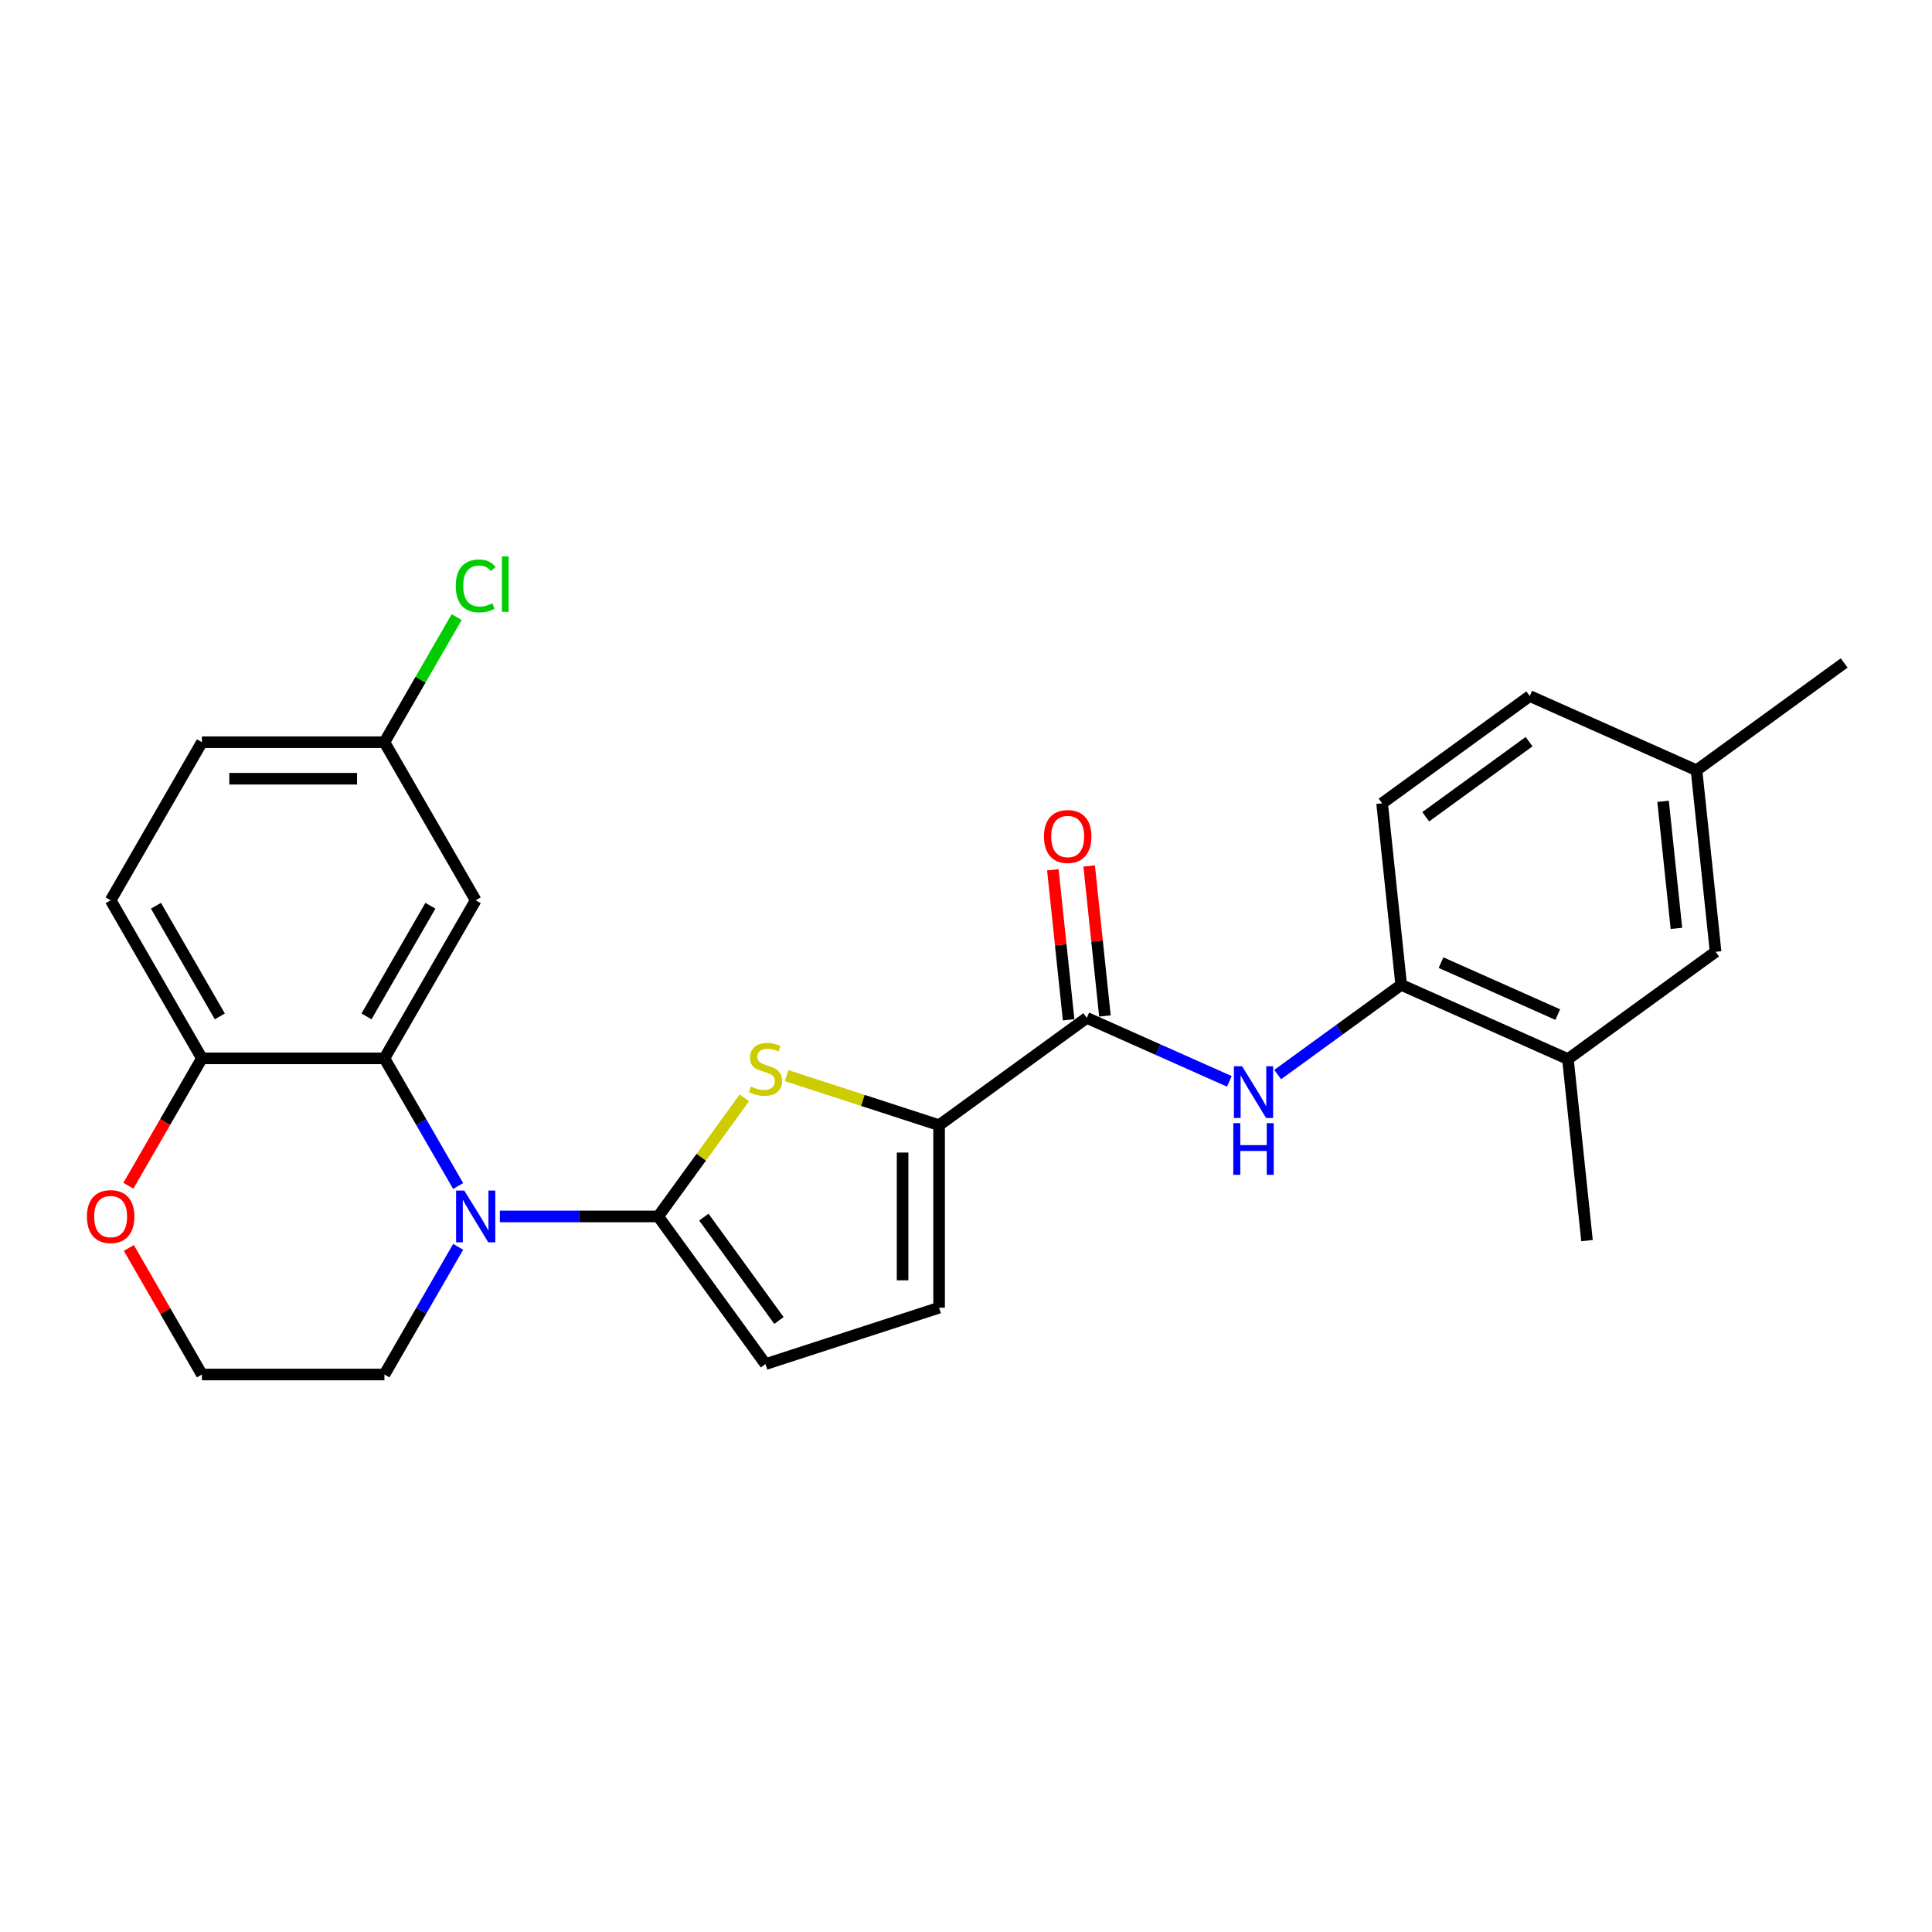 <?xml version='1.0' encoding='iso-8859-1'?>
<svg version='1.1' baseProfile='full'
              xmlns='http://www.w3.org/2000/svg'
                      xmlns:rdkit='http://www.rdkit.org/xml'
                      xmlns:xlink='http://www.w3.org/1999/xlink'
                  xml:space='preserve'
width='1000px' height='1000px' viewBox='0 0 1000 1000'>
<!-- END OF HEADER -->
<rect style='opacity:1.0;fill:#FFFFFF;stroke:none' width='1000' height='1000' x='0' y='0'> </rect>
<path class='bond-0' d='M 340.696,629.626 L 299.713,629.626' style='fill:none;fill-rule:evenodd;stroke:#000000;stroke-width:6px;stroke-linecap:butt;stroke-linejoin:miter;stroke-opacity:1' />
<path class='bond-0' d='M 299.713,629.626 L 258.729,629.626' style='fill:none;fill-rule:evenodd;stroke:#0000FF;stroke-width:6px;stroke-linecap:butt;stroke-linejoin:miter;stroke-opacity:1' />
<path class='bond-1' d='M 340.696,629.626 L 362.992,598.939' style='fill:none;fill-rule:evenodd;stroke:#000000;stroke-width:6px;stroke-linecap:butt;stroke-linejoin:miter;stroke-opacity:1' />
<path class='bond-1' d='M 362.992,598.939 L 385.287,568.252' style='fill:none;fill-rule:evenodd;stroke:#CCCC00;stroke-width:6px;stroke-linecap:butt;stroke-linejoin:miter;stroke-opacity:1' />
<path class='bond-6' d='M 340.696,629.626 L 396.227,706.058' style='fill:none;fill-rule:evenodd;stroke:#000000;stroke-width:6px;stroke-linecap:butt;stroke-linejoin:miter;stroke-opacity:1' />
<path class='bond-6' d='M 364.312,629.984 L 403.184,683.487' style='fill:none;fill-rule:evenodd;stroke:#000000;stroke-width:6px;stroke-linecap:butt;stroke-linejoin:miter;stroke-opacity:1' />
<path class='bond-3' d='M 237.134,613.886 L 218.059,580.847' style='fill:none;fill-rule:evenodd;stroke:#0000FF;stroke-width:6px;stroke-linecap:butt;stroke-linejoin:miter;stroke-opacity:1' />
<path class='bond-3' d='M 218.059,580.847 L 198.983,547.808' style='fill:none;fill-rule:evenodd;stroke:#000000;stroke-width:6px;stroke-linecap:butt;stroke-linejoin:miter;stroke-opacity:1' />
<path class='bond-18' d='M 237.134,645.365 L 218.059,678.404' style='fill:none;fill-rule:evenodd;stroke:#0000FF;stroke-width:6px;stroke-linecap:butt;stroke-linejoin:miter;stroke-opacity:1' />
<path class='bond-18' d='M 218.059,678.404 L 198.983,711.443' style='fill:none;fill-rule:evenodd;stroke:#000000;stroke-width:6px;stroke-linecap:butt;stroke-linejoin:miter;stroke-opacity:1' />
<path class='bond-2' d='M 407.167,556.748 L 446.623,569.568' style='fill:none;fill-rule:evenodd;stroke:#CCCC00;stroke-width:6px;stroke-linecap:butt;stroke-linejoin:miter;stroke-opacity:1' />
<path class='bond-2' d='M 446.623,569.568 L 486.078,582.388' style='fill:none;fill-rule:evenodd;stroke:#000000;stroke-width:6px;stroke-linecap:butt;stroke-linejoin:miter;stroke-opacity:1' />
<path class='bond-4' d='M 486.078,582.388 L 562.51,526.857' style='fill:none;fill-rule:evenodd;stroke:#000000;stroke-width:6px;stroke-linecap:butt;stroke-linejoin:miter;stroke-opacity:1' />
<path class='bond-26' d='M 486.078,582.388 L 486.078,676.863' style='fill:none;fill-rule:evenodd;stroke:#000000;stroke-width:6px;stroke-linecap:butt;stroke-linejoin:miter;stroke-opacity:1' />
<path class='bond-26' d='M 467.183,596.559 L 467.183,662.692' style='fill:none;fill-rule:evenodd;stroke:#000000;stroke-width:6px;stroke-linecap:butt;stroke-linejoin:miter;stroke-opacity:1' />
<path class='bond-9' d='M 198.983,547.808 L 246.221,465.99' style='fill:none;fill-rule:evenodd;stroke:#000000;stroke-width:6px;stroke-linecap:butt;stroke-linejoin:miter;stroke-opacity:1' />
<path class='bond-9' d='M 189.705,526.088 L 222.772,468.815' style='fill:none;fill-rule:evenodd;stroke:#000000;stroke-width:6px;stroke-linecap:butt;stroke-linejoin:miter;stroke-opacity:1' />
<path class='bond-10' d='M 198.983,547.808 L 104.508,547.808' style='fill:none;fill-rule:evenodd;stroke:#000000;stroke-width:6px;stroke-linecap:butt;stroke-linejoin:miter;stroke-opacity:1' />
<path class='bond-5' d='M 562.51,526.857 L 599.41,543.286' style='fill:none;fill-rule:evenodd;stroke:#000000;stroke-width:6px;stroke-linecap:butt;stroke-linejoin:miter;stroke-opacity:1' />
<path class='bond-5' d='M 599.41,543.286 L 636.309,559.714' style='fill:none;fill-rule:evenodd;stroke:#0000FF;stroke-width:6px;stroke-linecap:butt;stroke-linejoin:miter;stroke-opacity:1' />
<path class='bond-12' d='M 571.906,525.869 L 567.825,487.044' style='fill:none;fill-rule:evenodd;stroke:#000000;stroke-width:6px;stroke-linecap:butt;stroke-linejoin:miter;stroke-opacity:1' />
<path class='bond-12' d='M 567.825,487.044 L 563.745,448.218' style='fill:none;fill-rule:evenodd;stroke:#FF0000;stroke-width:6px;stroke-linecap:butt;stroke-linejoin:miter;stroke-opacity:1' />
<path class='bond-12' d='M 553.115,527.845 L 549.034,489.019' style='fill:none;fill-rule:evenodd;stroke:#000000;stroke-width:6px;stroke-linecap:butt;stroke-linejoin:miter;stroke-opacity:1' />
<path class='bond-12' d='M 549.034,489.019 L 544.953,450.193' style='fill:none;fill-rule:evenodd;stroke:#FF0000;stroke-width:6px;stroke-linecap:butt;stroke-linejoin:miter;stroke-opacity:1' />
<path class='bond-8' d='M 661.326,556.196 L 693.288,532.974' style='fill:none;fill-rule:evenodd;stroke:#0000FF;stroke-width:6px;stroke-linecap:butt;stroke-linejoin:miter;stroke-opacity:1' />
<path class='bond-8' d='M 693.288,532.974 L 725.25,509.752' style='fill:none;fill-rule:evenodd;stroke:#000000;stroke-width:6px;stroke-linecap:butt;stroke-linejoin:miter;stroke-opacity:1' />
<path class='bond-7' d='M 396.227,706.058 L 486.078,676.863' style='fill:none;fill-rule:evenodd;stroke:#000000;stroke-width:6px;stroke-linecap:butt;stroke-linejoin:miter;stroke-opacity:1' />
<path class='bond-11' d='M 725.25,509.752 L 811.557,548.179' style='fill:none;fill-rule:evenodd;stroke:#000000;stroke-width:6px;stroke-linecap:butt;stroke-linejoin:miter;stroke-opacity:1' />
<path class='bond-11' d='M 745.881,498.255 L 806.296,525.153' style='fill:none;fill-rule:evenodd;stroke:#000000;stroke-width:6px;stroke-linecap:butt;stroke-linejoin:miter;stroke-opacity:1' />
<path class='bond-15' d='M 725.25,509.752 L 715.374,415.795' style='fill:none;fill-rule:evenodd;stroke:#000000;stroke-width:6px;stroke-linecap:butt;stroke-linejoin:miter;stroke-opacity:1' />
<path class='bond-17' d='M 246.221,465.99 L 198.983,384.172' style='fill:none;fill-rule:evenodd;stroke:#000000;stroke-width:6px;stroke-linecap:butt;stroke-linejoin:miter;stroke-opacity:1' />
<path class='bond-16' d='M 104.508,547.808 L 57.271,465.99' style='fill:none;fill-rule:evenodd;stroke:#000000;stroke-width:6px;stroke-linecap:butt;stroke-linejoin:miter;stroke-opacity:1' />
<path class='bond-16' d='M 113.786,526.088 L 80.72,468.815' style='fill:none;fill-rule:evenodd;stroke:#000000;stroke-width:6px;stroke-linecap:butt;stroke-linejoin:miter;stroke-opacity:1' />
<path class='bond-27' d='M 104.508,547.808 L 85.477,580.771' style='fill:none;fill-rule:evenodd;stroke:#000000;stroke-width:6px;stroke-linecap:butt;stroke-linejoin:miter;stroke-opacity:1' />
<path class='bond-27' d='M 85.477,580.771 L 66.445,613.735' style='fill:none;fill-rule:evenodd;stroke:#FF0000;stroke-width:6px;stroke-linecap:butt;stroke-linejoin:miter;stroke-opacity:1' />
<path class='bond-14' d='M 811.557,548.179 L 887.989,492.648' style='fill:none;fill-rule:evenodd;stroke:#000000;stroke-width:6px;stroke-linecap:butt;stroke-linejoin:miter;stroke-opacity:1' />
<path class='bond-24' d='M 811.557,548.179 L 821.432,642.136' style='fill:none;fill-rule:evenodd;stroke:#000000;stroke-width:6px;stroke-linecap:butt;stroke-linejoin:miter;stroke-opacity:1' />
<path class='bond-13' d='M 66.685,645.932 L 85.597,678.688' style='fill:none;fill-rule:evenodd;stroke:#FF0000;stroke-width:6px;stroke-linecap:butt;stroke-linejoin:miter;stroke-opacity:1' />
<path class='bond-13' d='M 85.597,678.688 L 104.508,711.443' style='fill:none;fill-rule:evenodd;stroke:#000000;stroke-width:6px;stroke-linecap:butt;stroke-linejoin:miter;stroke-opacity:1' />
<path class='bond-29' d='M 887.989,492.648 L 878.113,398.69' style='fill:none;fill-rule:evenodd;stroke:#000000;stroke-width:6px;stroke-linecap:butt;stroke-linejoin:miter;stroke-opacity:1' />
<path class='bond-29' d='M 867.716,480.529 L 860.803,414.759' style='fill:none;fill-rule:evenodd;stroke:#000000;stroke-width:6px;stroke-linecap:butt;stroke-linejoin:miter;stroke-opacity:1' />
<path class='bond-21' d='M 715.374,415.795 L 791.806,360.264' style='fill:none;fill-rule:evenodd;stroke:#000000;stroke-width:6px;stroke-linecap:butt;stroke-linejoin:miter;stroke-opacity:1' />
<path class='bond-21' d='M 737.945,422.752 L 791.448,383.88' style='fill:none;fill-rule:evenodd;stroke:#000000;stroke-width:6px;stroke-linecap:butt;stroke-linejoin:miter;stroke-opacity:1' />
<path class='bond-20' d='M 57.271,465.99 L 104.508,384.172' style='fill:none;fill-rule:evenodd;stroke:#000000;stroke-width:6px;stroke-linecap:butt;stroke-linejoin:miter;stroke-opacity:1' />
<path class='bond-23' d='M 198.983,384.172 L 217.682,351.785' style='fill:none;fill-rule:evenodd;stroke:#000000;stroke-width:6px;stroke-linecap:butt;stroke-linejoin:miter;stroke-opacity:1' />
<path class='bond-23' d='M 217.682,351.785 L 236.381,319.398' style='fill:none;fill-rule:evenodd;stroke:#00CC00;stroke-width:6px;stroke-linecap:butt;stroke-linejoin:miter;stroke-opacity:1' />
<path class='bond-28' d='M 198.983,384.172 L 104.508,384.172' style='fill:none;fill-rule:evenodd;stroke:#000000;stroke-width:6px;stroke-linecap:butt;stroke-linejoin:miter;stroke-opacity:1' />
<path class='bond-28' d='M 184.812,403.067 L 118.68,403.067' style='fill:none;fill-rule:evenodd;stroke:#000000;stroke-width:6px;stroke-linecap:butt;stroke-linejoin:miter;stroke-opacity:1' />
<path class='bond-22' d='M 198.983,711.443 L 104.508,711.443' style='fill:none;fill-rule:evenodd;stroke:#000000;stroke-width:6px;stroke-linecap:butt;stroke-linejoin:miter;stroke-opacity:1' />
<path class='bond-19' d='M 878.113,398.69 L 791.806,360.264' style='fill:none;fill-rule:evenodd;stroke:#000000;stroke-width:6px;stroke-linecap:butt;stroke-linejoin:miter;stroke-opacity:1' />
<path class='bond-25' d='M 878.113,398.69 L 954.545,343.159' style='fill:none;fill-rule:evenodd;stroke:#000000;stroke-width:6px;stroke-linecap:butt;stroke-linejoin:miter;stroke-opacity:1' />
<path  class='atom-1' d='M 240.307 616.248
L 249.074 630.419
Q 249.943 631.817, 251.342 634.349
Q 252.74 636.881, 252.815 637.032
L 252.815 616.248
L 256.368 616.248
L 256.368 643.003
L 252.702 643.003
L 243.292 627.509
Q 242.196 625.695, 241.025 623.617
Q 239.891 621.539, 239.551 620.896
L 239.551 643.003
L 236.074 643.003
L 236.074 616.248
L 240.307 616.248
' fill='#0000FF'/>
<path  class='atom-2' d='M 388.669 562.377
Q 388.971 562.49, 390.219 563.019
Q 391.466 563.548, 392.826 563.888
Q 394.224 564.191, 395.585 564.191
Q 398.117 564.191, 399.59 562.981
Q 401.064 561.734, 401.064 559.58
Q 401.064 558.106, 400.308 557.199
Q 399.59 556.292, 398.457 555.801
Q 397.323 555.31, 395.434 554.743
Q 393.053 554.025, 391.617 553.345
Q 390.219 552.665, 389.198 551.229
Q 388.216 549.793, 388.216 547.374
Q 388.216 544.011, 390.483 541.932
Q 392.788 539.854, 397.323 539.854
Q 400.422 539.854, 403.936 541.328
L 403.067 544.237
Q 399.855 542.915, 397.436 542.915
Q 394.829 542.915, 393.393 544.011
Q 391.957 545.069, 391.995 546.92
Q 391.995 548.357, 392.713 549.226
Q 393.468 550.095, 394.527 550.586
Q 395.623 551.077, 397.436 551.644
Q 399.855 552.4, 401.291 553.156
Q 402.727 553.912, 403.747 555.461
Q 404.805 556.973, 404.805 559.58
Q 404.805 563.284, 402.311 565.286
Q 399.855 567.252, 395.736 567.252
Q 393.355 567.252, 391.541 566.722
Q 389.765 566.231, 387.649 565.362
L 388.669 562.377
' fill='#CCCC00'/>
<path  class='atom-6' d='M 642.903 551.906
L 651.671 566.077
Q 652.54 567.475, 653.938 570.007
Q 655.336 572.539, 655.412 572.69
L 655.412 551.906
L 658.964 551.906
L 658.964 578.661
L 655.299 578.661
L 645.889 563.167
Q 644.793 561.353, 643.621 559.275
Q 642.488 557.196, 642.148 556.554
L 642.148 578.661
L 638.671 578.661
L 638.671 551.906
L 642.903 551.906
' fill='#0000FF'/>
<path  class='atom-6' d='M 638.35 581.337
L 641.978 581.337
L 641.978 592.711
L 655.658 592.711
L 655.658 581.337
L 659.285 581.337
L 659.285 608.092
L 655.658 608.092
L 655.658 595.735
L 641.978 595.735
L 641.978 608.092
L 638.35 608.092
L 638.35 581.337
' fill='#0000FF'/>
<path  class='atom-13' d='M 540.353 432.975
Q 540.353 426.551, 543.528 422.961
Q 546.702 419.371, 552.635 419.371
Q 558.568 419.371, 561.742 422.961
Q 564.917 426.551, 564.917 432.975
Q 564.917 439.475, 561.705 443.178
Q 558.492 446.844, 552.635 446.844
Q 546.74 446.844, 543.528 443.178
Q 540.353 439.513, 540.353 432.975
M 552.635 443.821
Q 556.716 443.821, 558.908 441.1
Q 561.138 438.341, 561.138 432.975
Q 561.138 427.722, 558.908 425.077
Q 556.716 422.394, 552.635 422.394
Q 548.554 422.394, 546.324 425.039
Q 544.132 427.684, 544.132 432.975
Q 544.132 438.379, 546.324 441.1
Q 548.554 443.821, 552.635 443.821
' fill='#FF0000'/>
<path  class='atom-14' d='M 44.989 629.701
Q 44.989 623.277, 48.163 619.687
Q 51.338 616.097, 57.271 616.097
Q 63.204 616.097, 66.378 619.687
Q 69.552 623.277, 69.552 629.701
Q 69.552 636.201, 66.34 639.905
Q 63.128 643.57, 57.271 643.57
Q 51.376 643.57, 48.163 639.905
Q 44.989 636.239, 44.989 629.701
M 57.271 640.547
Q 61.352 640.547, 63.544 637.826
Q 65.773 635.067, 65.773 629.701
Q 65.773 624.448, 63.544 621.803
Q 61.352 619.12, 57.271 619.12
Q 53.189 619.12, 50.96 621.765
Q 48.768 624.411, 48.768 629.701
Q 48.768 635.105, 50.96 637.826
Q 53.189 640.547, 57.271 640.547
' fill='#FF0000'/>
<path  class='atom-24' d='M 235.904 303.28
Q 235.904 296.629, 239.003 293.152
Q 242.14 289.638, 248.073 289.638
Q 253.59 289.638, 256.538 293.53
L 254.044 295.571
Q 251.889 292.737, 248.073 292.737
Q 244.029 292.737, 241.875 295.458
Q 239.759 298.141, 239.759 303.28
Q 239.759 308.571, 241.951 311.292
Q 244.18 314.012, 248.488 314.012
Q 251.436 314.012, 254.875 312.236
L 255.933 315.071
Q 254.535 315.978, 252.419 316.507
Q 250.302 317.036, 247.959 317.036
Q 242.14 317.036, 239.003 313.483
Q 235.904 309.931, 235.904 303.28
' fill='#00CC00'/>
<path  class='atom-24' d='M 259.788 288.013
L 263.264 288.013
L 263.264 316.696
L 259.788 316.696
L 259.788 288.013
' fill='#00CC00'/>
</svg>
